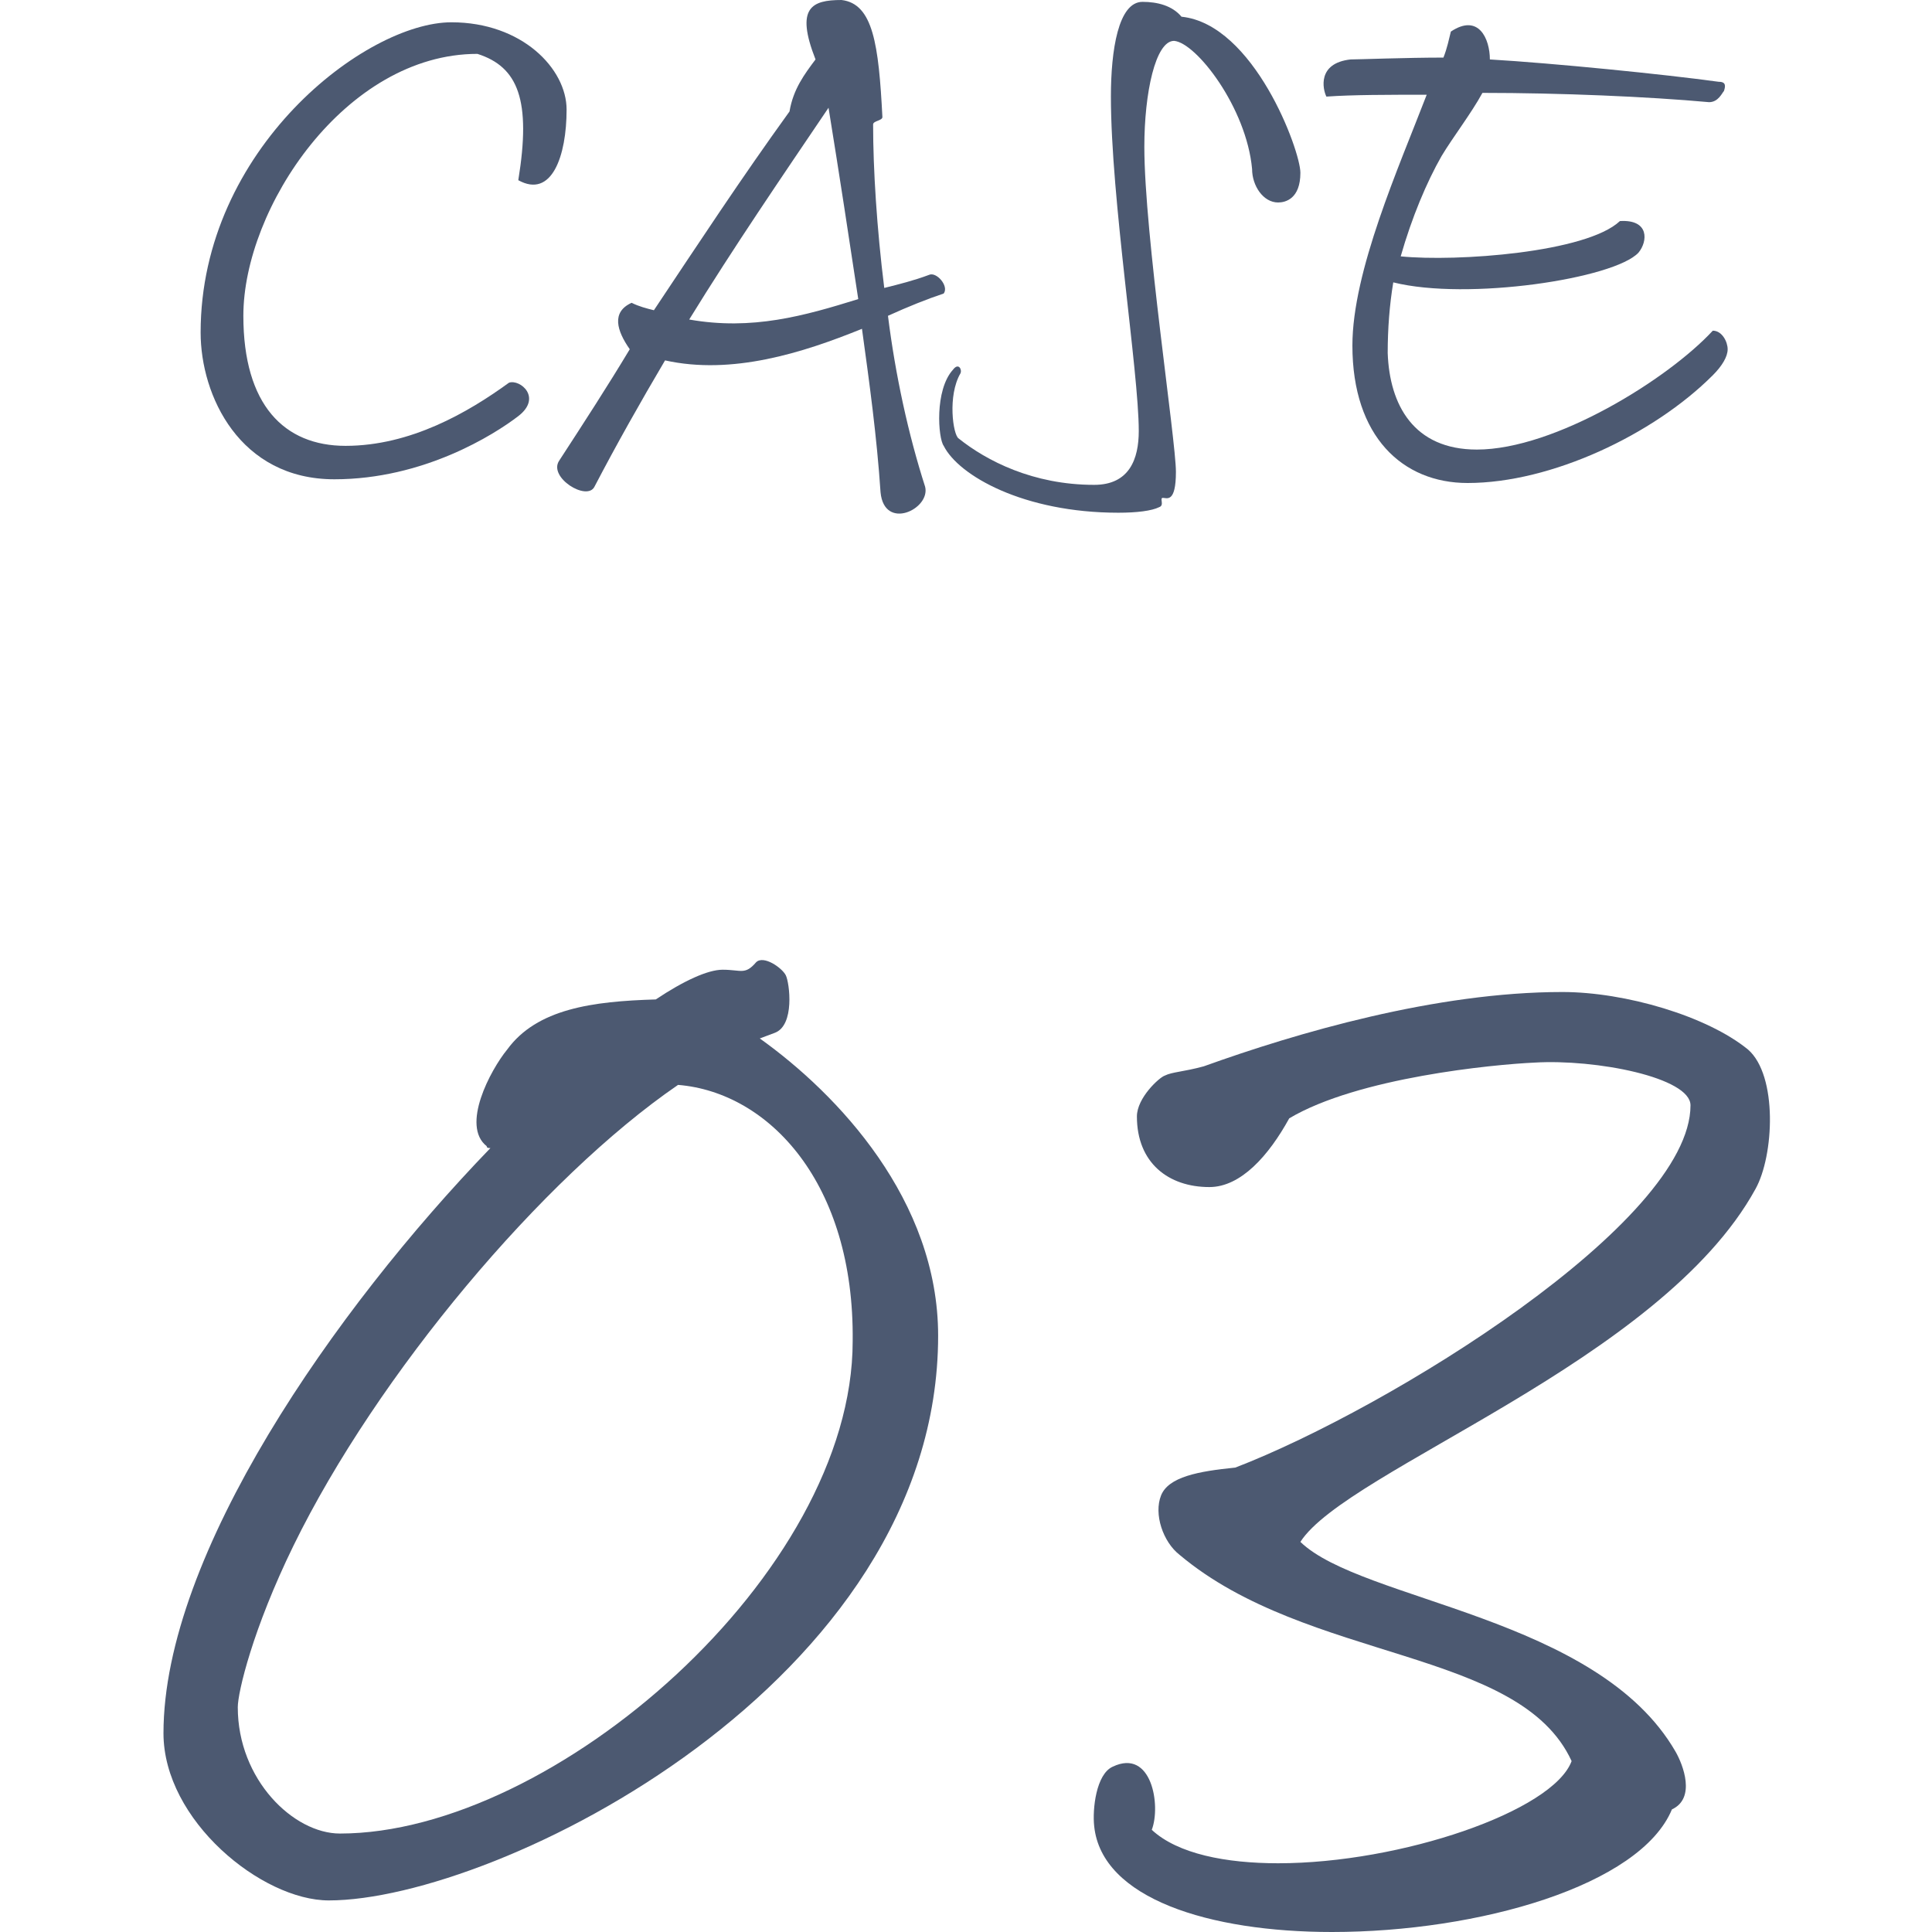 <?xml version="1.0" encoding="utf-8"?>
<!-- Generator: Adobe Illustrator 27.9.0, SVG Export Plug-In . SVG Version: 6.00 Build 0)  -->
<svg version="1.1" id="レイヤー_1" xmlns="http://www.w3.org/2000/svg" xmlns:xlink="http://www.w3.org/1999/xlink" x="0px"
	 y="0px" viewBox="0 0 104 104" style="enable-background:new 0 0 104 104;" xml:space="preserve">
<style type="text/css">
	.st0{enable-background:new    ;}
	.st1{fill:#4C5971;}
</style>
<g class="st0">
	<path class="st1" d="M13.1,17c0,4.8,2.2,7,5.5,7c3.5,0,6.6-1.8,8.8-3.4c0.6-0.2,1.8,0.8,0.5,1.8c-1.3,1-5.1,3.4-9.9,3.4
		c-5.1,0-7.2-4.5-7.2-7.9c0-9.9,8.9-16.7,13.5-16.7c3.8,0,6.2,2.5,6.2,4.7c0,2.5-0.8,4.8-2.6,3.8c0.7-4.3,0-6.1-2.2-6.8
		C18.6,2.9,13.1,11.2,13.1,17z"/>
	<path class="st1" d="M47.4,26.5c-0.2-3-0.6-5.9-1-8.8c-3.2,1.3-7,2.5-10.6,1.7c-1.3,2.2-2.6,4.5-3.8,6.8c-0.4,0.8-2.5-0.5-1.9-1.4
		c1.3-2,2.6-4,3.8-6c-0.7-1-1-2,0.1-2.5c0.4,0.2,0.8,0.3,1.2,0.4c2.4-3.6,4.7-7.1,7.3-10.7c0.2-1.2,0.8-2,1.4-2.8
		c-1.1-2.8-0.2-3.2,1.4-3.2c1.7,0.2,2,2.4,2.2,6.3c0,0.2-0.5,0.2-0.5,0.4c0,2.4,0.2,5.6,0.6,8.8c0.8-0.2,1.6-0.4,2.4-0.7
		c0.4-0.2,1.1,0.6,0.8,1c-0.9,0.3-1.9,0.7-3,1.2c0.4,3.2,1.1,6.4,2,9.2C50.1,27.4,47.6,28.6,47.4,26.5z M37.1,17.2
		c3.4,0.6,6.2-0.2,9.1-1.1c-0.5-3.3-1-6.6-1.6-10.3C42.1,9.5,39.5,13.3,37.1,17.2z"/>
	<path class="st1" d="M61.6,7.9c0,4.7,1.7,15.8,1.7,17.5s-0.5,1.4-0.7,1.4c-0.2,0,0.1,0.4-0.2,0.5c-0.4,0.2-1.2,0.3-2.2,0.3
		c-5.1,0-8.6-2-9.4-3.6c-0.3-0.4-0.5-3,0.5-4.1c0.3-0.4,0.5,0,0.4,0.2c-0.7,1.2-0.4,3.3-0.1,3.5c1.5,1.2,4,2.5,7.3,2.5
		c1.9,0,2.4-1.4,2.4-2.9c0-3.2-1.5-12.5-1.5-18c0-2.5,0.4-5.1,1.7-5.1c0.8,0,1.6,0.2,2.1,0.8c3.9,0.4,6.4,7.2,6.4,8.4
		c0,1.4-0.8,1.6-1.2,1.6c-0.8,0-1.4-0.9-1.4-1.8c-0.3-3.3-3-6.8-4.2-6.9C62.2,2.2,61.6,5,61.6,7.9z"/>
	<path class="st1" d="M72.7,3.2c0.4,0,3-0.1,5-0.1c0.2-0.5,0.3-1,0.4-1.4c1.5-1,2.1,0.4,2.1,1.5c3.4,0.2,9.4,0.8,12.3,1.2
		c0.4,0,0.4,0.2,0.3,0.5C92.7,5,92.5,5.5,92,5.5C88.7,5.2,84,5,79.8,5c-0.6,1.1-1.6,2.4-2.2,3.4c-0.8,1.4-1.6,3.3-2.2,5.4
		c3,0.3,10-0.2,11.8-1.9c1.6-0.1,1.5,1.1,1,1.7c-1.3,1.4-9.2,2.6-13.2,1.6c-0.2,1.2-0.3,2.5-0.3,3.8c0.1,2.8,1.4,5.2,4.8,5.2
		c4.2,0,10.3-3.8,12.7-6.4c0.5,0,0.8,0.6,0.8,1c0,0.4-0.3,0.9-0.8,1.4c-3.2,3.2-8.7,5.8-13.2,5.8c-3.5,0-6.2-2.5-6.2-7.4
		c0-4,2.5-9.6,4-13.5c-2.1,0-4,0-5.4,0.1C71.2,4.8,70.9,3.4,72.7,3.2z"/>
</g>
<g class="st0">
	<path class="st1" d="M40.9,55.9c4.2,3,9.6,8.7,9.6,16c0,18.7-23.8,30.4-32.8,30.4c-3.6,0-8.9-4.3-8.9-9c0-9.6,9.2-22.8,17.6-31.5
		c-0.1,0-0.2,0-0.2-0.1c-1.4-1.1,0.2-4.1,1.1-5.2c1.6-2.2,4.6-2.6,8-2.7c1.5-1,2.8-1.6,3.6-1.6c1,0,1.2,0.3,1.8-0.4
		c0.4-0.4,1.4,0.3,1.6,0.7c0.2,0.4,0.5,2.7-0.6,3.1L40.9,55.9z M36.5,58.4c-7.3,5-16.2,15.6-20.7,24.8c-2.2,4.5-3,7.9-3,8.7
		c0,3.9,3,6.8,5.5,6.8c11.5,0,27.6-14,27.6-26.5C46,63.7,41.4,58.8,36.5,58.4z"/>
	<path class="st1" d="M82.6,57.2c-2.2,0.1-9.5,0.8-13.2,3c-1.1,2-2.6,3.7-4.3,3.7c-2.2,0-3.9-1.3-3.9-3.8c0-1,1.2-2.1,1.5-2.2
		c0.4-0.2,1-0.2,2.1-0.5c5-1.8,12.5-4,19.3-4c3.4,0,7.8,1.3,10,3.1c1.6,1.4,1.4,5.7,0.4,7.5c-5.1,9.3-22,15.1-24.5,19
		c3.3,3.2,16,4,20.2,11.3c0.4,0.7,1.1,2.5-0.2,3.1c-1.7,4.1-10.4,6.6-18.3,6.6c-6.6,0-12.4-1.8-12.8-5.7c-0.1-0.9,0.1-2.8,1-3.2
		c2.1-1,2.6,2.1,2.1,3.4c1.4,1.3,4,1.8,6.8,1.8c6.6,0,14.8-2.8,15.8-5.5c-2.8-6.1-14.2-5.3-21.1-11.1c-0.9-0.7-1.4-2.2-1-3.2
		s2-1.3,4-1.5C74.8,75.8,91,65.8,91,59.5C91,58,85.9,57,82.6,57.2z"/>
</g>
</svg>
